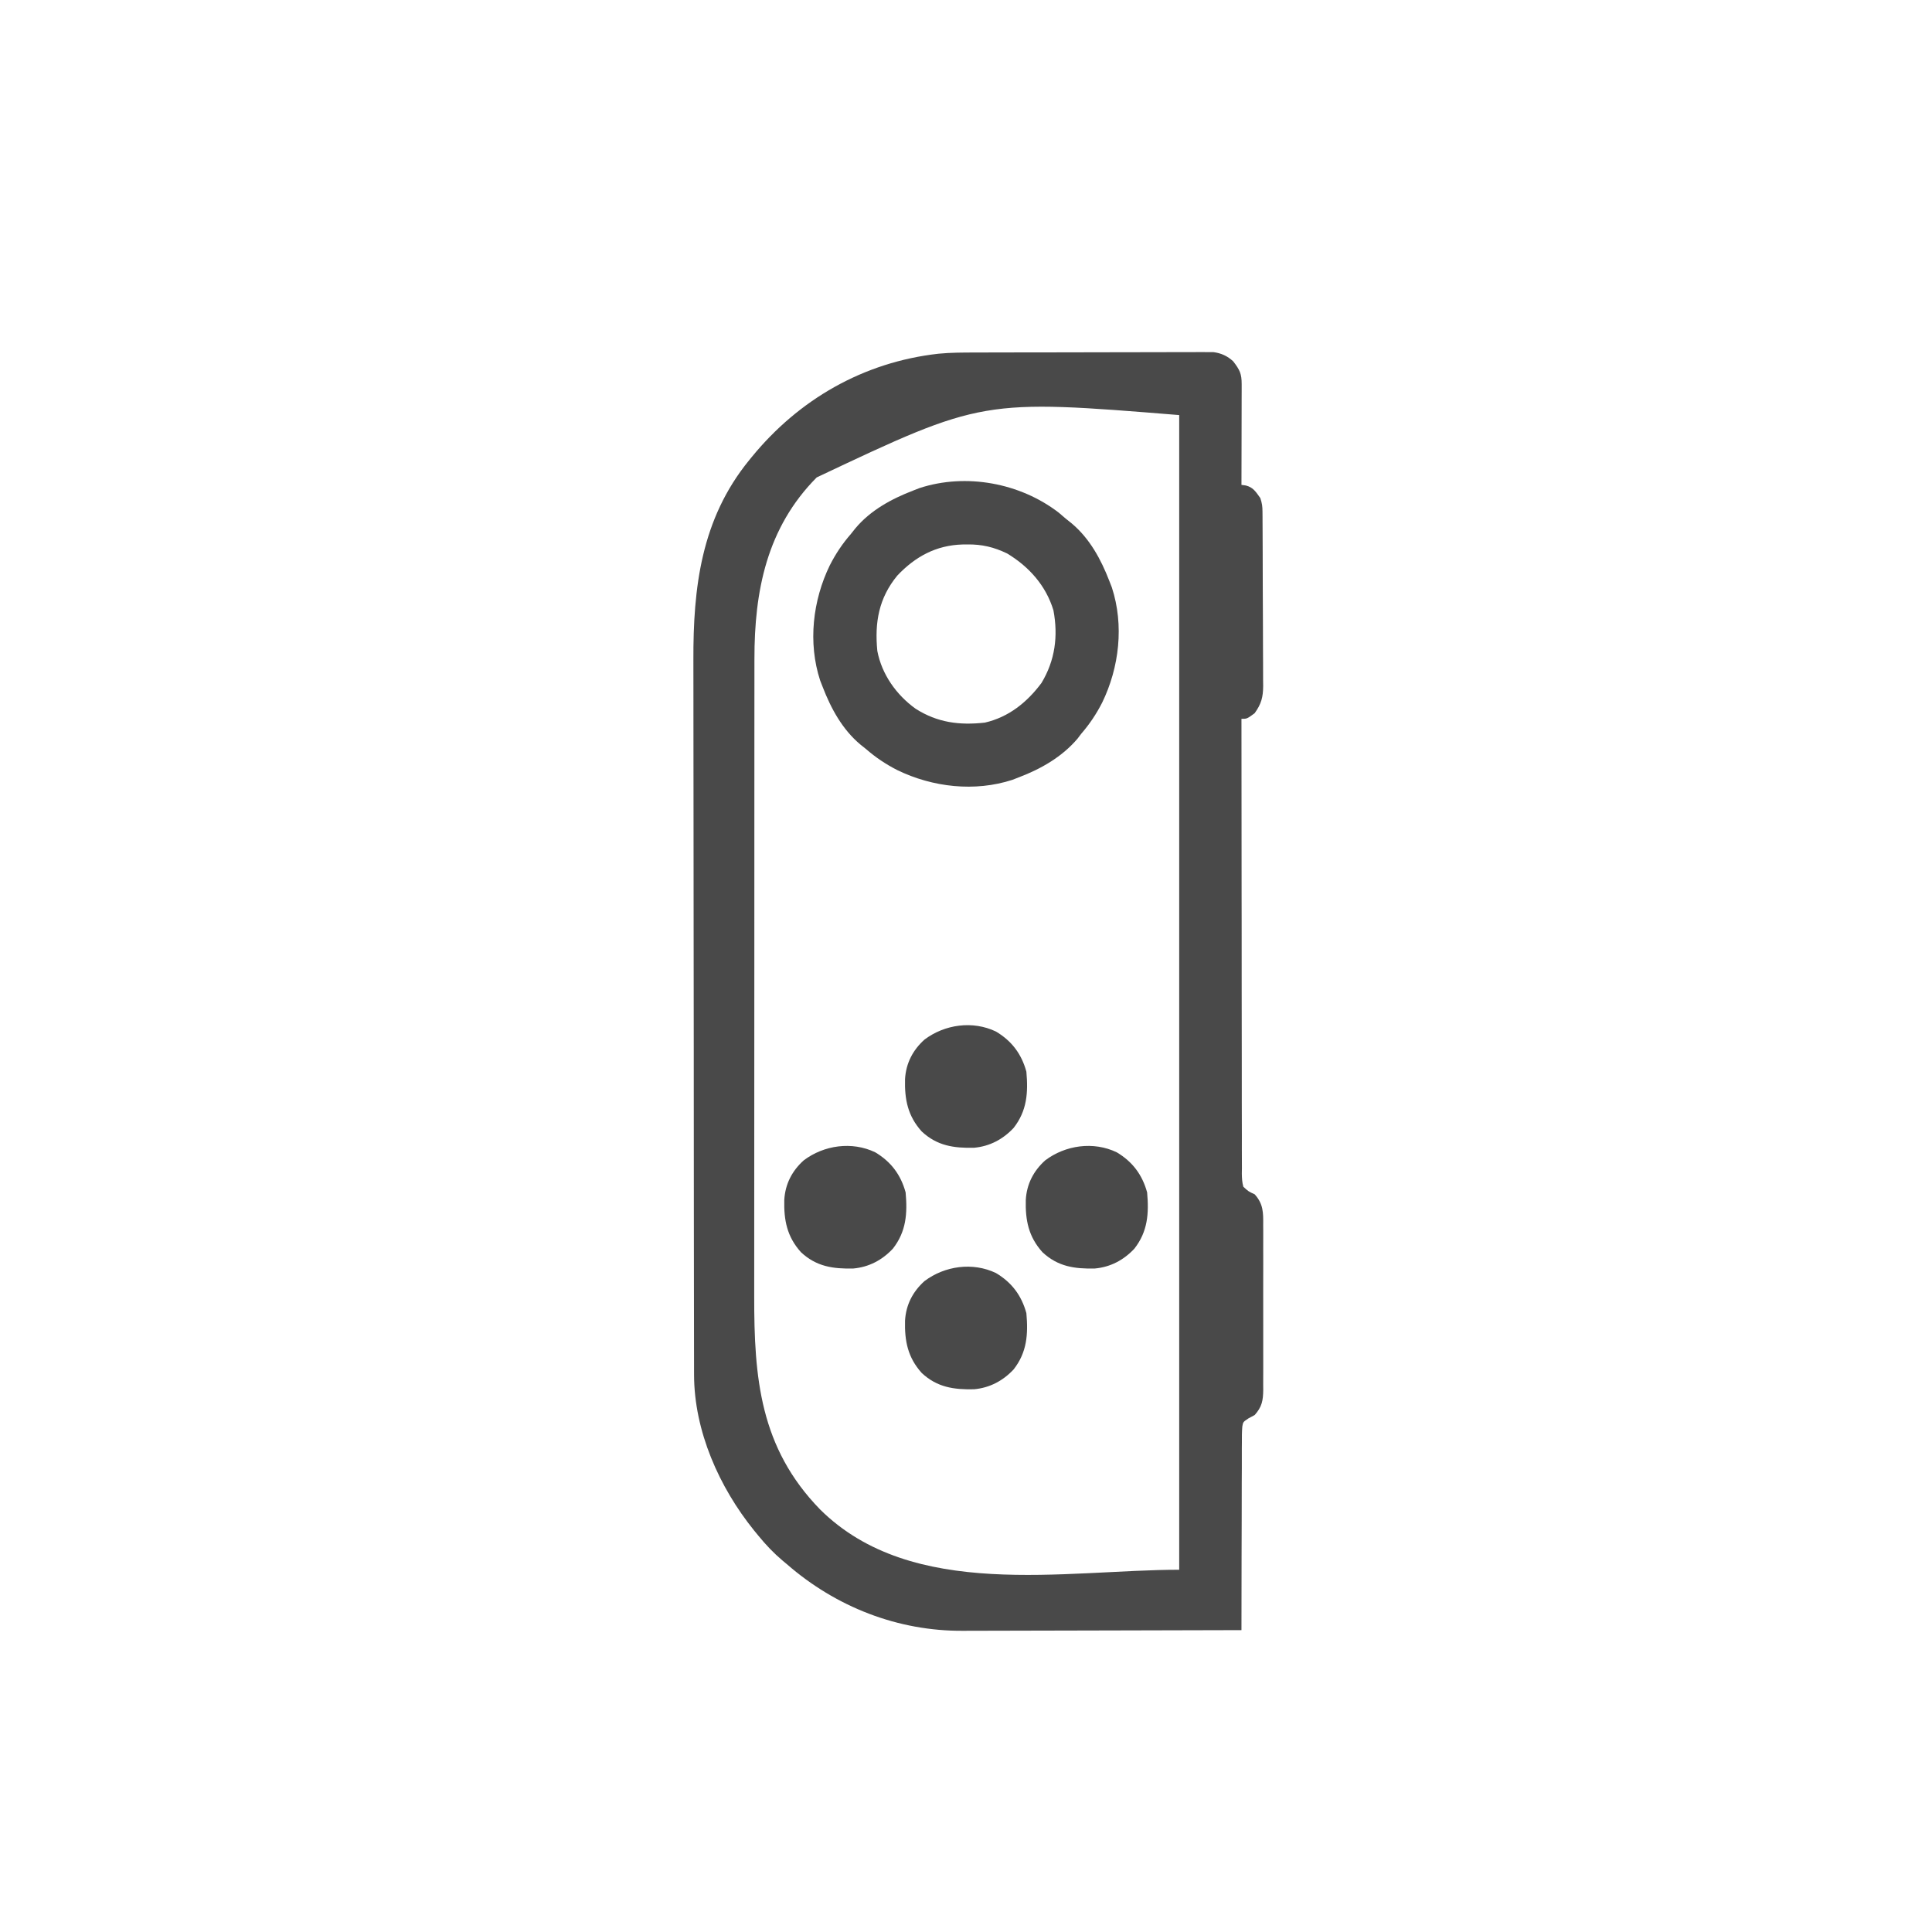 <?xml version="1.0" encoding="UTF-8"?>
<svg version="1.1" xmlns="http://www.w3.org/2000/svg" width="1024" height="1024">
<path d="M0 0 C1.401 -0.005 2.801 -0.01 4.202 -0.015 C7.976 -0.028 11.751 -0.035 15.525 -0.039 C17.887 -0.042 20.249 -0.046 22.61 -0.051 C30.011 -0.064 37.411 -0.074 44.811 -0.078 C53.335 -0.082 61.859 -0.1 70.384 -0.129 C76.99 -0.15 83.597 -0.16 90.203 -0.162 C94.143 -0.163 98.082 -0.169 102.021 -0.187 C105.722 -0.203 109.422 -0.205 113.122 -0.196 C115.122 -0.195 117.122 -0.209 119.123 -0.223 C120.32 -0.218 121.517 -0.212 122.75 -0.206 C123.786 -0.208 124.822 -0.209 125.889 -0.211 C130.038 0.313 133.411 1.833 136.478 4.696 C139.91 9.185 140.958 11.192 140.947 16.804 C140.946 17.985 140.946 19.166 140.946 20.383 C140.941 21.663 140.936 22.944 140.931 24.263 C140.929 26.223 140.929 26.223 140.926 28.223 C140.923 31.698 140.913 35.173 140.902 38.649 C140.891 42.194 140.887 45.74 140.882 49.286 C140.871 56.244 140.854 63.203 140.833 70.161 C141.601 70.267 142.37 70.373 143.161 70.481 C147.127 71.49 148.5 73.92 150.833 77.161 C151.753 79.921 151.964 81.577 151.98 84.423 C151.991 85.727 151.991 85.727 152.002 87.057 C152.005 88.007 152.007 88.958 152.01 89.938 C152.017 90.941 152.023 91.945 152.03 92.979 C152.05 96.305 152.061 99.631 152.071 102.958 C152.075 104.094 152.079 105.23 152.084 106.4 C152.105 112.412 152.119 118.424 152.128 124.437 C152.139 130.645 152.174 136.853 152.213 143.062 C152.239 147.837 152.248 152.612 152.251 157.387 C152.256 159.675 152.268 161.964 152.286 164.252 C152.311 167.458 152.31 170.662 152.303 173.867 C152.322 175.281 152.322 175.281 152.342 176.724 C152.294 182.722 151.35 186.255 147.833 191.161 C143.768 194.161 143.768 194.161 140.833 194.161 C140.824 225.687 140.845 257.212 140.909 288.738 C140.916 292.458 140.924 296.178 140.931 299.898 C140.932 300.639 140.933 301.38 140.935 302.143 C140.957 314.142 140.958 326.141 140.952 338.14 C140.946 350.448 140.962 362.756 140.999 375.065 C141.022 382.662 141.027 390.259 141.009 397.857 C140.997 403.679 141.016 409.5 141.048 415.321 C141.056 417.712 141.054 420.104 141.04 422.495 C141.024 425.753 141.044 429.008 141.074 432.265 C141.06 433.218 141.046 434.172 141.032 435.154 C141.076 437.635 141.163 439.772 141.833 442.161 C144.608 444.707 144.608 444.707 147.833 446.161 C152.447 451.303 152.407 455.814 152.351 462.386 C152.361 463.909 152.361 463.909 152.372 465.463 C152.389 468.81 152.378 472.157 152.364 475.505 C152.367 477.836 152.371 480.167 152.376 482.498 C152.382 487.381 152.373 492.263 152.354 497.145 C152.332 503.4 152.345 509.654 152.369 515.908 C152.383 520.721 152.379 525.534 152.368 530.346 C152.366 532.652 152.369 534.959 152.378 537.265 C152.388 540.489 152.373 543.712 152.351 546.937 C152.359 547.887 152.367 548.838 152.375 549.818 C152.304 555.415 151.721 558.828 147.833 563.161 C146.776 563.727 145.72 564.293 144.631 564.877 C141.706 566.808 141.706 566.808 141.279 569.264 C141.051 572.096 141.026 574.872 141.06 577.713 C141.049 578.786 141.039 579.86 141.028 580.966 C141 584.516 141.014 588.064 141.028 591.614 C141.017 594.075 141.003 596.535 140.987 598.996 C140.951 605.473 140.95 611.95 140.957 618.428 C140.958 625.037 140.926 631.646 140.896 638.255 C140.842 651.224 140.824 664.192 140.833 677.161 C120.004 677.231 99.176 677.284 78.347 677.317 C68.675 677.332 59.002 677.353 49.329 677.387 C40.892 677.418 32.454 677.437 24.016 677.443 C19.555 677.447 15.093 677.456 10.632 677.478 C6.419 677.499 2.206 677.505 -2.007 677.5 C-3.54 677.501 -5.073 677.507 -6.606 677.519 C-41.273 677.769 -74.12 664.888 -100.167 642.161 C-101.258 641.252 -101.258 641.252 -102.37 640.325 C-107.132 636.309 -111.232 631.985 -115.167 627.161 C-115.929 626.237 -116.691 625.313 -117.476 624.36 C-136.003 601.399 -149.259 571.672 -149.301 541.784 C-149.304 541.071 -149.306 540.358 -149.308 539.624 C-149.315 537.242 -149.315 534.86 -149.314 532.478 C-149.317 530.75 -149.321 529.023 -149.325 527.295 C-149.335 522.551 -149.339 517.808 -149.342 513.064 C-149.346 507.946 -149.355 502.827 -149.364 497.709 C-149.384 485.348 -149.394 472.988 -149.403 460.627 C-149.407 454.8 -149.412 448.973 -149.418 443.146 C-149.435 423.764 -149.449 404.382 -149.456 385 C-149.458 379.972 -149.46 374.944 -149.462 369.916 C-149.463 368.666 -149.463 367.417 -149.464 366.129 C-149.472 345.907 -149.497 325.685 -149.53 305.462 C-149.563 284.68 -149.581 263.898 -149.584 243.115 C-149.586 231.455 -149.595 219.795 -149.62 208.135 C-149.642 198.2 -149.65 188.265 -149.641 178.331 C-149.636 173.269 -149.638 168.207 -149.657 163.145 C-149.798 124.526 -145.538 88.305 -120.167 57.161 C-119.743 56.638 -119.318 56.115 -118.881 55.577 C-93.79 24.816 -59.521 5.122 -19.819 0.639 C-13.216 -0.007 -6.629 0.006 0 0 Z M-84.292 66.196 C-110.704 92.832 -117.342 126.202 -117.301 162.478 C-117.303 164.068 -117.305 165.658 -117.308 167.248 C-117.314 171.575 -117.314 175.901 -117.312 180.228 C-117.312 184.911 -117.318 189.594 -117.322 194.277 C-117.331 203.437 -117.333 212.596 -117.334 221.755 C-117.335 229.206 -117.337 236.658 -117.34 244.109 C-117.349 265.274 -117.353 286.439 -117.352 307.605 C-117.352 308.744 -117.352 309.883 -117.352 311.056 C-117.352 312.197 -117.352 313.337 -117.352 314.512 C-117.352 332.985 -117.361 351.457 -117.375 369.93 C-117.39 388.936 -117.397 407.942 -117.396 426.949 C-117.396 437.604 -117.398 448.259 -117.409 458.914 C-117.418 467.986 -117.42 477.059 -117.414 486.132 C-117.41 490.752 -117.41 495.372 -117.419 499.993 C-117.496 543.497 -114.406 580.444 -82.479 613.224 C-33.522 661.768 47.403 645.161 107.833 645.161 C107.833 443.201 107.833 241.241 107.833 33.161 C3.506 24.71 3.506 24.71 -84.292 66.196 Z " fill="#494949" transform="translate(517.167,186.839)"/>
<path d="M0 0 C1.304 1.09 2.595 2.195 3.875 3.312 C4.843 4.085 5.811 4.857 6.809 5.652 C16.409 13.666 22.453 24.822 26.875 36.312 C27.309 37.425 27.744 38.537 28.191 39.684 C34.709 59.692 32.12 82.04 23.062 100.688 C19.954 106.776 16.357 112.137 11.875 117.312 C11.278 118.105 10.681 118.898 10.066 119.715 C1.866 129.435 -9.385 135.858 -21.125 140.312 C-22.236 140.746 -23.347 141.179 -24.492 141.625 C-44.493 148.156 -66.858 145.556 -85.5 136.5 C-91.585 133.39 -96.966 129.814 -102.125 125.312 C-103.093 124.54 -104.061 123.768 -105.059 122.973 C-114.659 114.959 -120.703 103.803 -125.125 92.312 C-125.777 90.644 -125.777 90.644 -126.441 88.941 C-132.959 68.934 -130.371 46.585 -121.312 27.938 C-118.202 21.852 -114.626 16.471 -110.125 11.312 C-108.967 9.86 -108.967 9.86 -107.785 8.379 C-99.771 -1.222 -88.615 -7.266 -77.125 -11.688 C-76.013 -12.122 -74.9 -12.556 -73.754 -13.004 C-49.07 -21.045 -20.465 -15.726 0 0 Z M-85.531 33.375 C-95.374 45.341 -97.59 58.239 -96.125 73.312 C-93.785 85.711 -86.018 96.66 -75.812 103.969 C-64.293 111.312 -52.572 112.813 -39.125 111.312 C-26.478 108.388 -16.796 100.579 -9.125 90.312 C-1.902 78.341 -0.223 65.482 -2.777 51.824 C-6.75 38.677 -15.724 28.66 -27.305 21.672 C-34.306 18.297 -40.669 16.774 -48.438 16.875 C-49.68 16.887 -49.68 16.887 -50.947 16.9 C-64.909 17.282 -75.988 23.291 -85.531 33.375 Z " fill="#494949" transform="translate(561.125,271.688)"/>
<path d="M0 0 C8.345 4.976 13.534 11.863 16.109 21.258 C17.108 32.358 16.459 41.992 9.359 51.07 C3.702 57.128 -3.345 60.849 -11.625 61.594 C-22.354 61.835 -31.198 60.583 -39.359 52.961 C-46.753 44.737 -48.473 36.023 -48.203 25.246 C-47.729 16.86 -44.116 9.855 -37.891 4.258 C-27.152 -3.818 -12.324 -5.914 0 0 Z " fill="#494949" transform="translate(527.891,674.742)"/>
<path d="M0 0 C8.345 4.976 13.534 11.863 16.109 21.258 C17.108 32.358 16.459 41.992 9.359 51.07 C3.702 57.128 -3.345 60.849 -11.625 61.594 C-22.354 61.835 -31.198 60.583 -39.359 52.961 C-46.753 44.737 -48.473 36.023 -48.203 25.246 C-47.729 16.86 -44.116 9.855 -37.891 4.258 C-27.152 -3.818 -12.324 -5.914 0 0 Z " fill="#494949" transform="translate(591.891,610.742)"/>
<path d="M0 0 C8.345 4.976 13.534 11.863 16.109 21.258 C17.108 32.358 16.459 41.992 9.359 51.07 C3.702 57.128 -3.345 60.849 -11.625 61.594 C-22.354 61.835 -31.198 60.583 -39.359 52.961 C-46.753 44.737 -48.473 36.023 -48.203 25.246 C-47.729 16.86 -44.116 9.855 -37.891 4.258 C-27.152 -3.818 -12.324 -5.914 0 0 Z " fill="#494949" transform="translate(463.891,610.742)"/>
<path d="M0 0 C8.345 4.976 13.534 11.863 16.109 21.258 C17.108 32.358 16.459 41.992 9.359 51.07 C3.702 57.128 -3.345 60.849 -11.625 61.594 C-22.354 61.835 -31.198 60.583 -39.359 52.961 C-46.753 44.737 -48.473 36.023 -48.203 25.246 C-47.729 16.86 -44.116 9.855 -37.891 4.258 C-27.152 -3.818 -12.324 -5.914 0 0 Z " fill="#494949" transform="translate(527.891,546.742)"/>
</svg>
